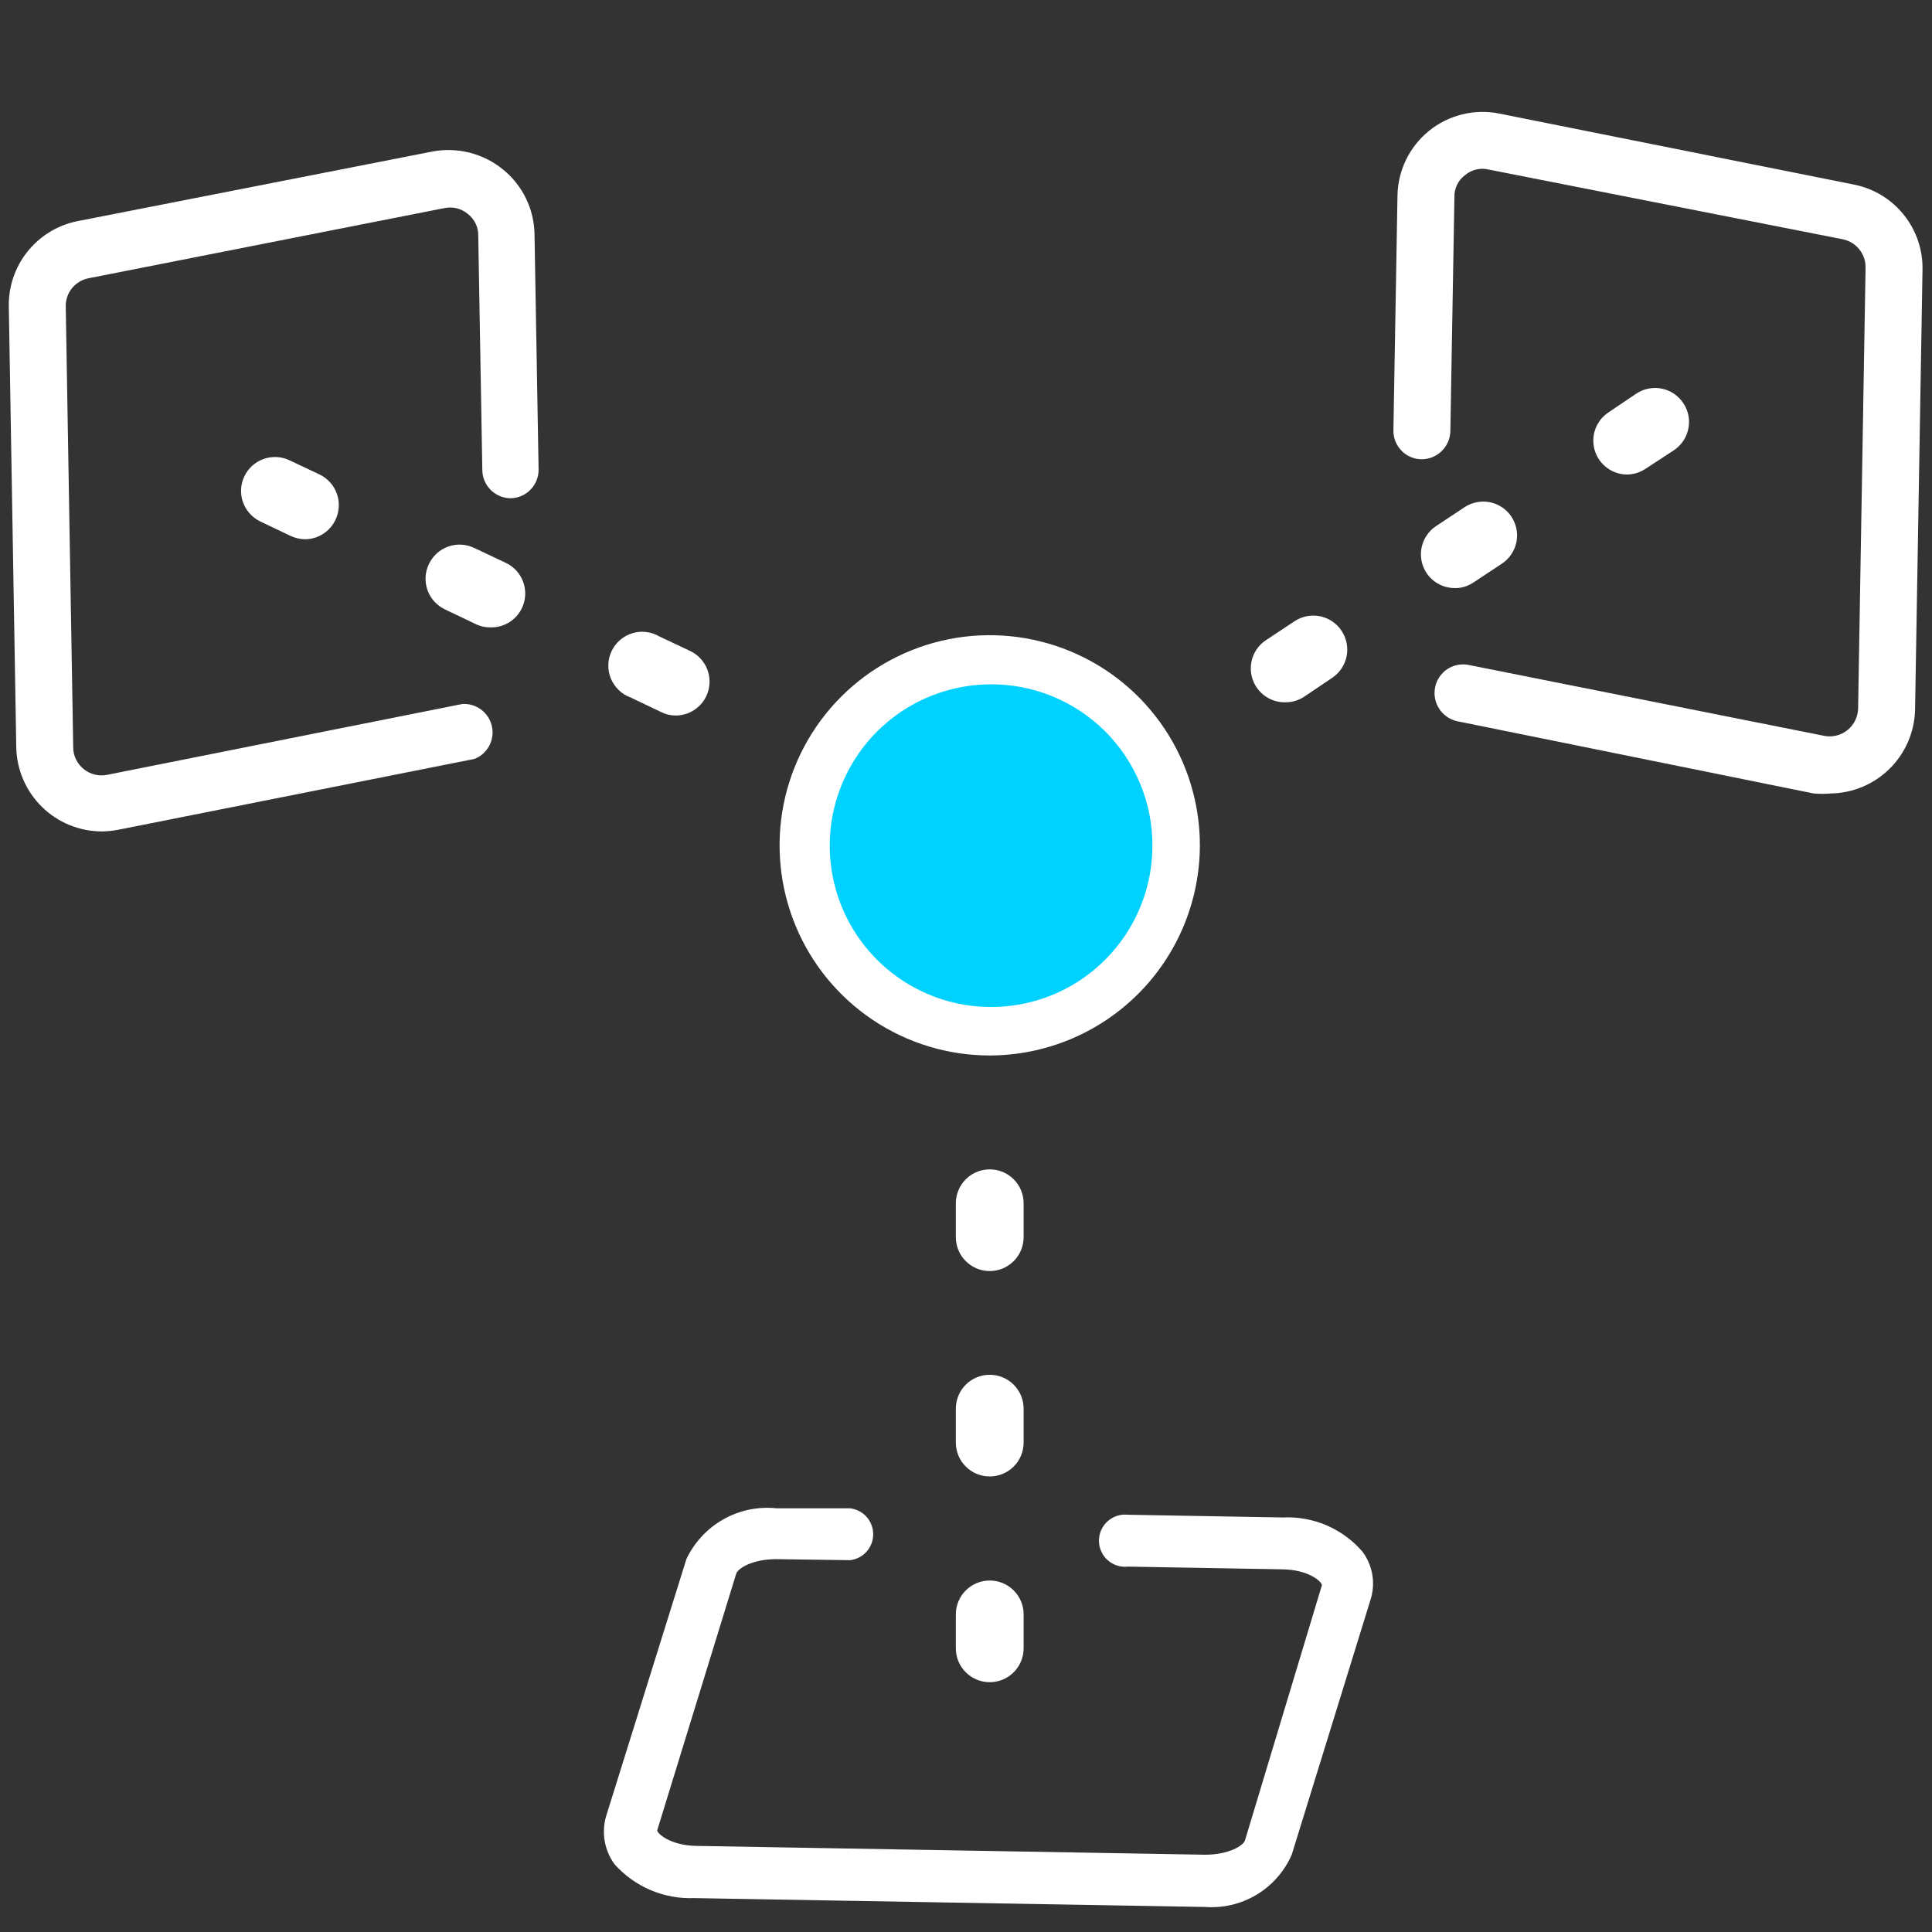 <svg width="57" height="57" viewBox="0 0 57 57" fill="none" xmlns="http://www.w3.org/2000/svg">
<rect x="0" y="0" width="57" height="57" fill="#333333" stroke="none"/>
<path d="M29.2 49.63C28.935 49.63 28.68 49.525 28.493 49.337C28.305 49.15 28.2 48.895 28.2 48.63V47.63C28.2 47.365 28.305 47.11 28.493 46.923C28.68 46.735 28.935 46.63 29.2 46.63C29.465 46.63 29.72 46.735 29.907 46.923C30.095 47.11 30.2 47.365 30.2 47.63V48.63C30.2 48.895 30.095 49.15 29.907 49.337C29.72 49.525 29.465 49.63 29.2 49.63ZM29.2 43.56C28.935 43.56 28.68 43.455 28.493 43.267C28.305 43.08 28.2 42.825 28.2 42.56V41.56C28.2 41.295 28.305 41.04 28.493 40.853C28.68 40.665 28.935 40.56 29.2 40.56C29.465 40.56 29.72 40.665 29.907 40.853C30.095 41.04 30.2 41.295 30.2 41.56V42.56C30.2 42.825 30.095 43.08 29.907 43.267C29.72 43.455 29.465 43.56 29.2 43.56ZM29.2 37.5C28.935 37.5 28.68 37.395 28.493 37.207C28.305 37.02 28.2 36.765 28.2 36.5V35.5C28.2 35.235 28.305 34.98 28.493 34.793C28.68 34.605 28.935 34.5 29.2 34.5C29.465 34.5 29.72 34.605 29.907 34.793C30.095 34.98 30.2 35.235 30.2 35.5V36.5C30.2 36.765 30.095 37.02 29.907 37.207C29.72 37.395 29.465 37.5 29.2 37.5Z" fill="white"/>
<path d="M29.2 30.41C32.221 30.41 34.67 27.961 34.67 24.94C34.67 21.919 32.221 19.47 29.2 19.47C26.179 19.47 23.73 21.919 23.73 24.94C23.73 27.961 26.179 30.41 29.2 30.41Z" fill="#00D2FF"/>
<path d="M29.2 31.14C27.974 31.14 26.775 30.776 25.756 30.095C24.736 29.414 23.941 28.445 23.472 27.313C23.003 26.18 22.88 24.933 23.119 23.73C23.358 22.528 23.949 21.423 24.816 20.556C25.683 19.689 26.788 19.098 27.99 18.859C29.193 18.62 30.44 18.743 31.573 19.212C32.706 19.681 33.674 20.476 34.355 21.495C35.036 22.515 35.4 23.714 35.4 24.94C35.397 26.584 34.743 28.159 33.581 29.321C32.419 30.483 30.843 31.137 29.2 31.14ZM29.2 20.19C28.26 20.198 27.343 20.484 26.565 21.012C25.788 21.541 25.184 22.287 24.83 23.158C24.476 24.029 24.388 24.986 24.577 25.907C24.766 26.828 25.224 27.672 25.892 28.333C26.56 28.994 27.409 29.443 28.332 29.622C29.255 29.802 30.21 29.704 31.078 29.341C31.945 28.978 32.685 28.366 33.205 27.583C33.725 26.8 34.002 25.88 34 24.94C34 24.312 33.876 23.69 33.634 23.111C33.392 22.531 33.038 22.005 32.591 21.563C32.145 21.122 31.615 20.773 31.033 20.537C30.451 20.301 29.828 20.183 29.2 20.19Z" fill="white"/>
<path d="M35.54 56.26H35.48L20.48 56C20.039 56.017 19.599 55.935 19.193 55.763C18.787 55.59 18.424 55.329 18.13 55C17.984 54.8 17.885 54.568 17.842 54.324C17.799 54.08 17.812 53.829 17.88 53.59L20.25 46C20.484 45.504 20.867 45.092 21.345 44.823C21.824 44.554 22.374 44.441 22.92 44.5H25.08C25.268 44.522 25.441 44.611 25.567 44.752C25.693 44.894 25.762 45.076 25.762 45.265C25.762 45.454 25.693 45.636 25.567 45.778C25.441 45.919 25.268 46.008 25.08 46.03L22.9 46C22.2 46 21.77 46.27 21.72 46.43L19.39 54C19.39 54.1 19.79 54.45 20.55 54.46L35.55 54.72C36.26 54.72 36.68 54.45 36.73 54.3L39 46.77C39 46.66 38.6 46.31 37.84 46.3L33.28 46.22C33.172 46.232 33.063 46.222 32.96 46.189C32.856 46.156 32.761 46.102 32.68 46.03C32.599 45.957 32.534 45.869 32.49 45.77C32.445 45.671 32.422 45.564 32.422 45.455C32.422 45.346 32.445 45.239 32.49 45.14C32.534 45.041 32.599 44.953 32.68 44.88C32.761 44.808 32.856 44.754 32.96 44.721C33.063 44.688 33.172 44.678 33.28 44.69L37.84 44.77C38.282 44.748 38.723 44.826 39.13 44.999C39.537 45.173 39.9 45.436 40.19 45.77C40.34 45.968 40.442 46.2 40.485 46.445C40.529 46.69 40.513 46.942 40.44 47.18L38.11 54.72C37.895 55.212 37.532 55.625 37.072 55.901C36.611 56.177 36.075 56.303 35.54 56.26Z" fill="white"/>
<path d="M54 23.41C53.837 23.425 53.673 23.425 53.51 23.41L43 21.28C42.78 21.234 42.587 21.103 42.464 20.916C42.34 20.729 42.296 20.5 42.34 20.28C42.361 20.171 42.404 20.066 42.467 19.974C42.529 19.881 42.608 19.802 42.702 19.74C42.795 19.679 42.899 19.637 43.009 19.616C43.118 19.595 43.231 19.597 43.34 19.62L53.82 21.71C53.94 21.733 54.064 21.73 54.183 21.7C54.302 21.671 54.413 21.615 54.509 21.538C54.604 21.461 54.681 21.364 54.735 21.253C54.789 21.143 54.818 21.023 54.82 20.9L55.04 7.9C55.044 7.704 54.979 7.512 54.857 7.359C54.734 7.205 54.562 7.1 54.37 7.06L43.91 5C43.79 4.972 43.665 4.973 43.545 5.003C43.425 5.033 43.314 5.09 43.22 5.17C43.122 5.243 43.043 5.338 42.989 5.448C42.935 5.557 42.908 5.678 42.91 5.8L42.79 12.73C42.782 12.952 42.688 13.162 42.527 13.315C42.366 13.469 42.152 13.553 41.93 13.55C41.709 13.545 41.499 13.453 41.345 13.293C41.192 13.134 41.107 12.921 41.11 12.7L41.23 5.78C41.235 5.411 41.32 5.049 41.481 4.717C41.642 4.385 41.873 4.093 42.16 3.861C42.446 3.629 42.78 3.463 43.138 3.375C43.496 3.286 43.868 3.278 44.23 3.35L54.72 5.45C55.294 5.569 55.808 5.885 56.173 6.344C56.539 6.802 56.732 7.374 56.72 7.96L56.5 20.96C56.479 21.612 56.208 22.231 55.742 22.687C55.276 23.144 54.652 23.403 54 23.41Z" fill="white"/>
<path d="M37.92 20.72C37.703 20.724 37.49 20.657 37.314 20.529C37.138 20.401 37.009 20.219 36.946 20.011C36.882 19.803 36.889 19.58 36.963 19.376C37.038 19.172 37.177 18.998 37.36 18.88L38.19 18.33C38.3 18.257 38.422 18.206 38.552 18.18C38.681 18.155 38.814 18.155 38.943 18.181C39.072 18.207 39.195 18.258 39.304 18.332C39.414 18.406 39.507 18.5 39.58 18.61C39.653 18.72 39.704 18.842 39.73 18.972C39.755 19.101 39.755 19.234 39.729 19.363C39.703 19.492 39.652 19.615 39.578 19.724C39.504 19.834 39.41 19.927 39.3 20L38.47 20.56C38.306 20.666 38.115 20.721 37.92 20.72ZM42.92 17.35C42.756 17.35 42.595 17.31 42.45 17.233C42.305 17.157 42.182 17.046 42.09 16.91C42.017 16.8 41.966 16.677 41.94 16.548C41.915 16.419 41.915 16.286 41.941 16.157C41.967 16.028 42.018 15.905 42.092 15.796C42.166 15.686 42.26 15.593 42.37 15.52L43.2 14.97C43.309 14.896 43.431 14.845 43.56 14.819C43.689 14.792 43.822 14.791 43.951 14.817C44.08 14.842 44.203 14.892 44.313 14.965C44.422 15.037 44.517 15.131 44.59 15.24C44.663 15.35 44.714 15.472 44.74 15.602C44.765 15.731 44.765 15.864 44.739 15.993C44.713 16.122 44.662 16.245 44.588 16.354C44.514 16.464 44.42 16.557 44.31 16.63L43.48 17.18C43.337 17.277 43.172 17.336 43 17.35H42.92ZM48 14C47.786 13.998 47.579 13.928 47.408 13.8C47.237 13.672 47.111 13.492 47.05 13.288C46.989 13.083 46.994 12.864 47.066 12.663C47.138 12.462 47.273 12.289 47.45 12.17L48.28 11.61C48.501 11.465 48.769 11.414 49.028 11.466C49.286 11.518 49.513 11.671 49.66 11.89C49.734 11.999 49.785 12.121 49.812 12.25C49.838 12.379 49.839 12.512 49.813 12.641C49.788 12.77 49.738 12.893 49.665 13.003C49.593 13.112 49.499 13.207 49.39 13.28L48.55 13.83C48.387 13.939 48.196 13.998 48 14Z" fill="white"/>
<path d="M3 24.53C2.339 24.527 1.706 24.267 1.235 23.803C0.764 23.34 0.493 22.711 0.48 22.05L0.26 9.05C0.247 8.463 0.44 7.889 0.806 7.429C1.171 6.969 1.685 6.651 2.26 6.53L12.76 4.47C13.124 4.402 13.499 4.414 13.859 4.505C14.218 4.597 14.553 4.766 14.84 5C15.127 5.232 15.358 5.524 15.519 5.856C15.68 6.188 15.766 6.551 15.77 6.92L15.89 13.84C15.893 13.95 15.874 14.06 15.834 14.163C15.794 14.266 15.734 14.36 15.658 14.44C15.582 14.52 15.491 14.584 15.39 14.629C15.289 14.673 15.18 14.697 15.07 14.7C14.849 14.7 14.637 14.613 14.48 14.457C14.322 14.302 14.233 14.091 14.23 13.87L14.11 6.95C14.112 6.827 14.085 6.704 14.031 6.593C13.977 6.482 13.898 6.385 13.8 6.31C13.706 6.231 13.594 6.175 13.475 6.145C13.355 6.116 13.23 6.114 13.11 6.14L2.61 8.21C2.417 8.248 2.244 8.353 2.121 8.507C1.998 8.661 1.934 8.853 1.94 9.05L2.16 22.05C2.16 22.173 2.188 22.294 2.242 22.405C2.296 22.516 2.374 22.613 2.47 22.69C2.565 22.768 2.677 22.823 2.796 22.853C2.915 22.882 3.04 22.884 3.16 22.86L13.64 20.77C13.84 20.758 14.037 20.817 14.197 20.937C14.357 21.057 14.469 21.231 14.512 21.426C14.556 21.622 14.528 21.826 14.434 22.003C14.34 22.179 14.186 22.317 14 22.39L3.49 24.48C3.329 24.511 3.165 24.528 3 24.53Z" fill="white"/>
<path d="M19.94 21.11C19.791 21.111 19.643 21.077 19.51 21.01L18.61 20.58C18.479 20.533 18.359 20.459 18.258 20.363C18.157 20.266 18.077 20.15 18.023 20.021C17.97 19.892 17.944 19.754 17.948 19.614C17.951 19.475 17.983 19.338 18.043 19.212C18.103 19.085 18.188 18.973 18.294 18.882C18.399 18.791 18.523 18.723 18.656 18.682C18.789 18.641 18.93 18.629 19.068 18.646C19.207 18.663 19.34 18.709 19.46 18.78L20.37 19.21C20.573 19.308 20.737 19.473 20.835 19.676C20.933 19.88 20.959 20.11 20.909 20.331C20.86 20.551 20.737 20.748 20.561 20.889C20.384 21.031 20.166 21.109 19.94 21.11ZM14.46 18.51C14.311 18.511 14.163 18.477 14.03 18.41L13.13 17.98C12.89 17.867 12.704 17.664 12.614 17.414C12.524 17.165 12.537 16.89 12.65 16.65C12.706 16.529 12.785 16.42 12.884 16.329C12.982 16.239 13.098 16.17 13.224 16.125C13.349 16.08 13.483 16.061 13.616 16.069C13.75 16.077 13.88 16.111 14 16.17L14.91 16.6C15.119 16.695 15.289 16.859 15.391 17.065C15.493 17.271 15.522 17.506 15.471 17.73C15.421 17.954 15.295 18.154 15.114 18.296C14.934 18.438 14.71 18.514 14.48 18.51H14.46ZM9 15.91C8.851 15.907 8.705 15.873 8.57 15.81L7.67 15.38C7.435 15.264 7.255 15.061 7.168 14.814C7.081 14.566 7.095 14.295 7.207 14.058C7.318 13.821 7.518 13.637 7.764 13.546C8.009 13.454 8.281 13.463 8.52 13.57L9.43 14C9.668 14.114 9.851 14.319 9.939 14.568C10.027 14.817 10.013 15.091 9.9 15.33C9.82 15.502 9.693 15.648 9.534 15.751C9.375 15.853 9.189 15.909 9 15.91Z" fill="white"/>
</svg>
